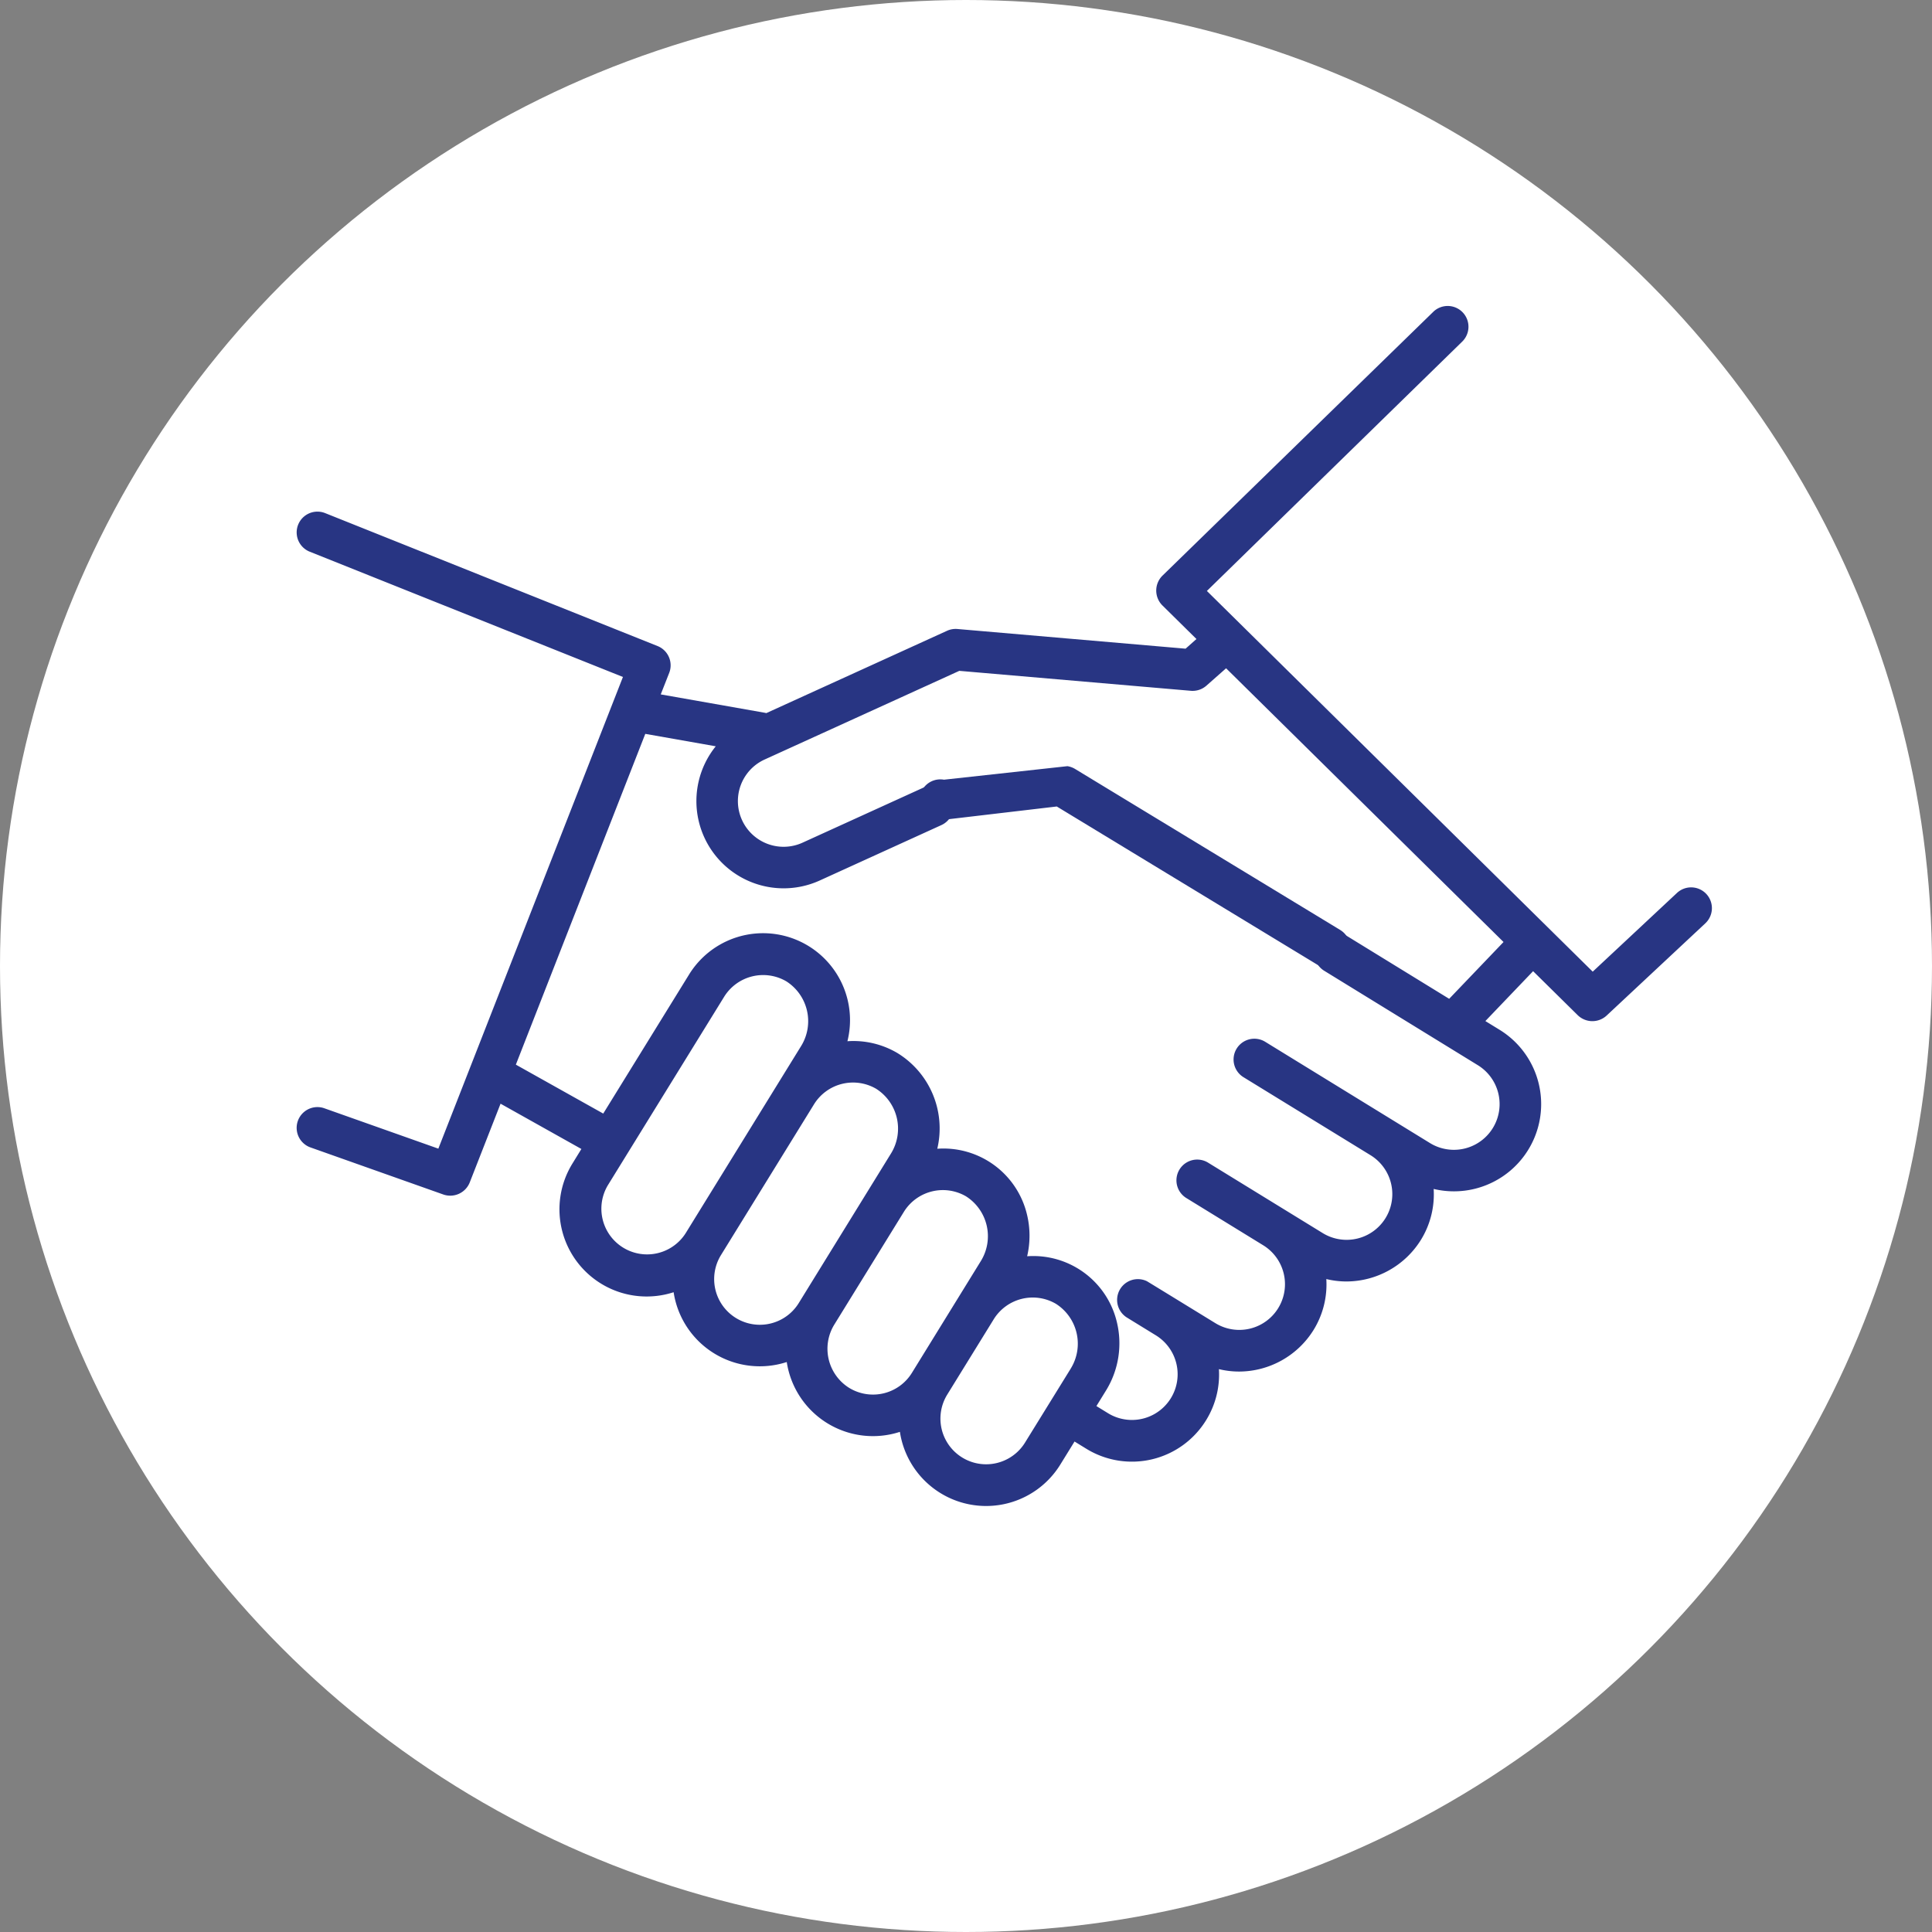 <svg xmlns="http://www.w3.org/2000/svg" width="160" height="160" viewBox="0 0 160 160"><rect x="0" y="0" width="160" height="160" fill="#808080" stroke="none"/><g id="Groupe_197" data-name="Groupe 197" transform="translate(6002 -4665)"><circle id="Ellipse_40" data-name="Ellipse 40" cx="80" cy="80" r="80" transform="translate(-6002 4665)" fill="#fff"></circle><g id="Groupe_126" data-name="Groupe 126" transform="translate(-6986.327 730.742)"><g id="poignee-de-main_1_" data-name="poignee-de-main(1)" transform="translate(1008.896 3959.584)"><g id="Groupe_63" data-name="Groupe 63" transform="translate(51.587 38.125)"><g id="Groupe_62" data-name="Groupe 62" transform="translate(0 0)"><path id="Trac&#xE9;_132" data-name="Trac&#xE9; 132" d="M277.982,255.441l-21.96-13.336a1.759,1.759,0,0,0-.643-.236l-10.225,1.12a1.72,1.72,0,0,0-.6,3.388l9.944-1.169,21.681,13.165a1.72,1.72,0,0,0,1.8-2.932Z" transform="translate(-243.136 -241.869)" fill="#283583"></path></g></g><g id="Groupe_65" data-name="Groupe 65" transform="translate(0 0)"><g id="Groupe_64" data-name="Groupe 64" transform="translate(0 0)"><path id="Trac&#xE9;_133" data-name="Trac&#xE9; 133" d="M117.207,66.165a1.721,1.721,0,0,0-2.432-.082L107.8,72.6,75.847,41.071,96.981,20.432a1.72,1.72,0,0,0-2.352-2.51L72.189,39.784a1.738,1.738,0,0,0-.032,2.48l2.826,2.788-.9.8L55.189,44.222a1.724,1.724,0,0,0-.86.148L39.36,51.188c-.044-.011-.087-.022-.132-.03l-8.61-1.52.7-1.78a1.72,1.72,0,0,0-.963-2.224L2.826,34.625A1.72,1.72,0,0,0,1.549,37.82L27.487,48.195,12.2,87.257l-9.44-3.343a1.72,1.72,0,0,0-1.148,3.243l11.009,3.9a1.736,1.736,0,0,0,2.176-.995l2.555-6.528,6.694,3.751-.738,1.2a7.221,7.221,0,0,0,8.377,10.662,7.218,7.218,0,0,0,9.369,5.781,7.22,7.22,0,0,0,9.37,5.783,7.22,7.22,0,0,0,13.29,2.7l1.173-1.9.966.594a7.212,7.212,0,0,0,9.938-2.373,7.183,7.183,0,0,0,1.052-4.215,7.134,7.134,0,0,0,1.67.2,7.282,7.282,0,0,0,6.169-3.445,7.173,7.173,0,0,0,1.056-4.215,7.135,7.135,0,0,0,1.665.2,7.282,7.282,0,0,0,6.169-3.445,7.171,7.171,0,0,0,1.056-4.218,7.223,7.223,0,0,0,5.461-13.179l-1.179-.724,3.953-4.131,3.7,3.649a1.737,1.737,0,0,0,2.383.032l8.18-7.645A1.721,1.721,0,0,0,117.207,66.165Zm-84.529,28.1a3.785,3.785,0,0,1-6.442-3.974l9.635-15.615A3.8,3.8,0,0,1,41.016,73.4a3.914,3.914,0,0,1,1.232,5.352Zm9.369,5.781a3.784,3.784,0,1,1-6.441-3.974l7.708-12.492A3.8,3.8,0,0,1,48.458,82.3a3.913,3.913,0,0,1,1.232,5.352Zm9.37,5.781a3.785,3.785,0,0,1-5.208,1.234,3.82,3.82,0,0,1-1.233-5.208l5.781-9.369A3.8,3.8,0,0,1,55.9,91.207a3.914,3.914,0,0,1,1.232,5.352Zm13.158-.359L60.786,111.6a3.784,3.784,0,0,1-6.441-3.975l3.854-6.246a3.8,3.8,0,0,1,5.145-1.272A3.914,3.914,0,0,1,64.575,105.464ZM95.912,74.848l-8.527-5.24a1.72,1.72,0,1,0-1.8,2.931l12.7,7.806a3.784,3.784,0,1,1-3.963,6.449L80.7,78.422a1.72,1.72,0,1,0-1.8,2.931L89.4,87.8a3.784,3.784,0,1,1-3.962,6.449l-9.515-5.846a1.72,1.72,0,0,0-1.8,2.931l6.388,3.925a3.784,3.784,0,1,1-3.962,6.449s-5.618-3.448-5.67-3.474a1.72,1.72,0,0,0-1.647,3.015l2.389,1.468a3.784,3.784,0,0,1-3.963,6.449l-.96-.59.809-1.311a7.447,7.447,0,0,0,.88-5.663,7.112,7.112,0,0,0-7.425-5.433,7.457,7.457,0,0,0-.017-3.471,7.113,7.113,0,0,0-7.425-5.433,7.322,7.322,0,0,0-3.306-7.928,7.16,7.16,0,0,0-4.136-.976,7.2,7.2,0,0,0-13.129-5.5L25.856,84.352,18.619,80.3,29.338,52.906l5.836,1.03a7.224,7.224,0,0,0,8.613,11.113L53.86,60.461a1.72,1.72,0,1,0-1.426-3.131L42.36,61.918a3.784,3.784,0,0,1-3.137-6.888l16.121-7.342L74.52,49.34q.074.007.148.006a1.722,1.722,0,0,0,1.138-.43l1.632-1.441,22.976,22.669Z" transform="translate(-0.467 -17.457)" fill="#283583"></path></g></g></g></g></g></svg>